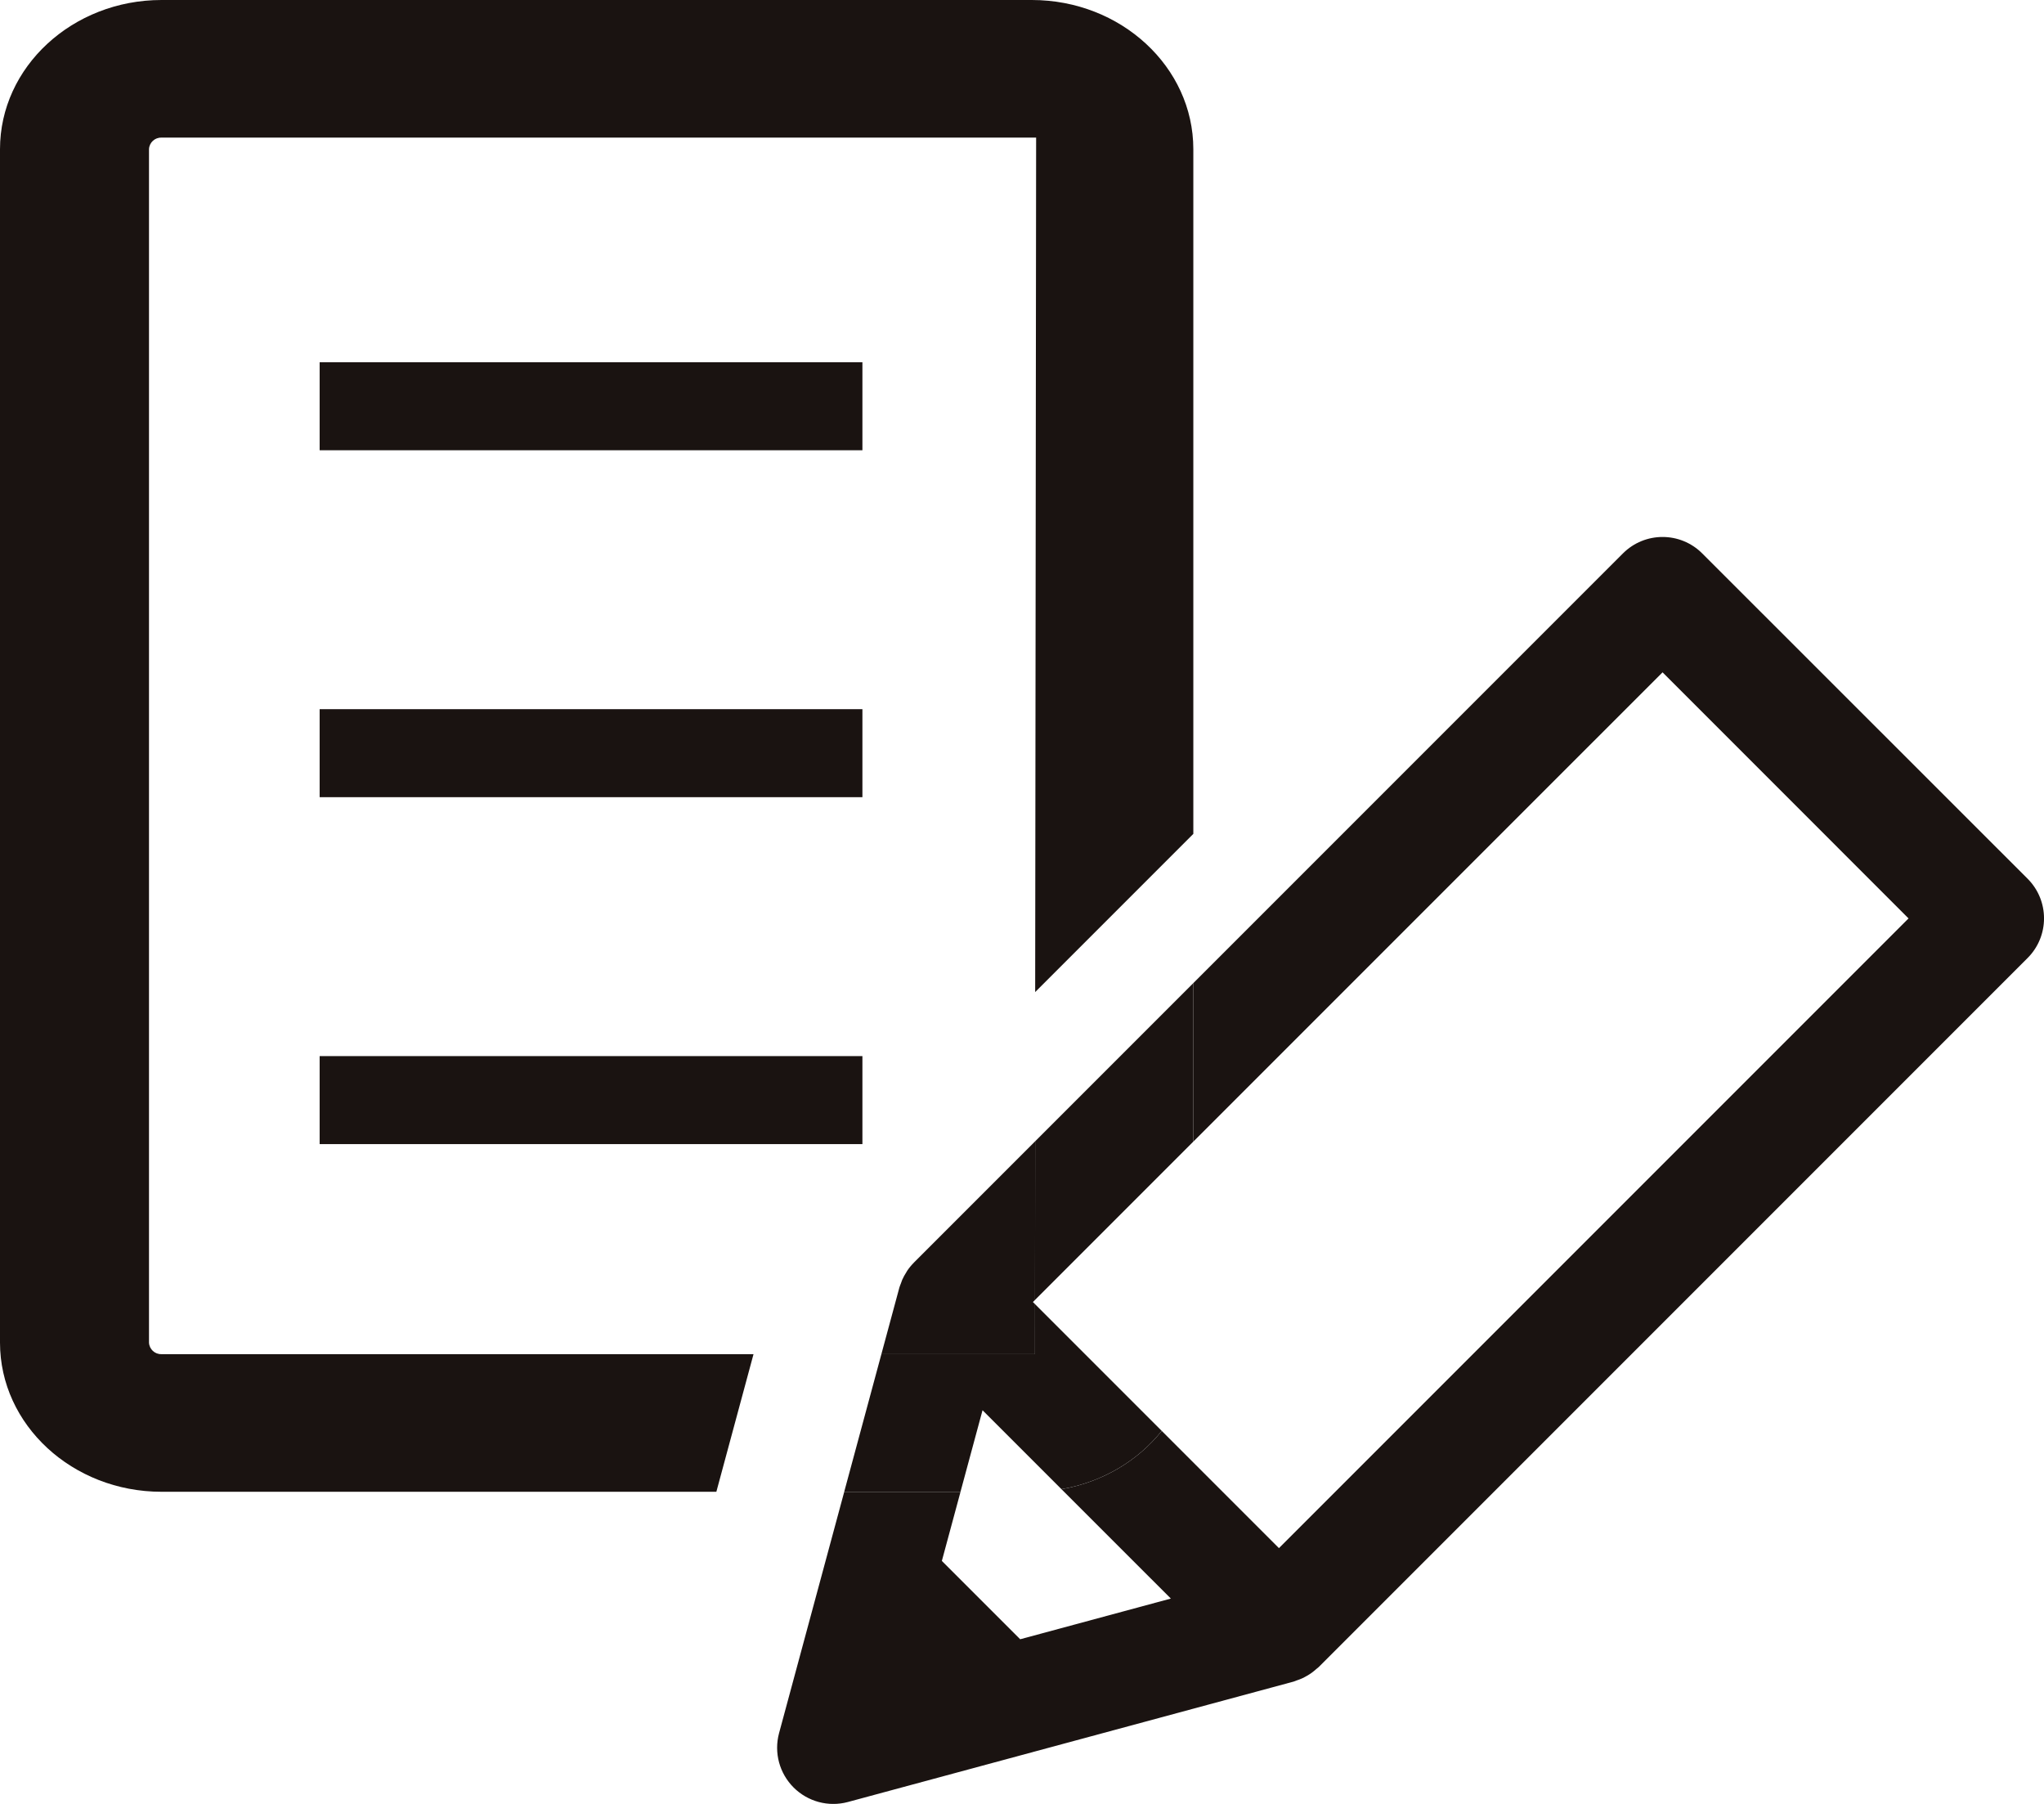 <?xml version="1.0" encoding="UTF-8"?><svg id="_レイヤー_2" xmlns="http://www.w3.org/2000/svg" width="95.92" height="84.635" viewBox="0 0 95.92 84.635"><defs><style>.cls-1{fill:#1a1311;}.cls-2{fill:none;}</style></defs><g id="_レイヤー_1-2"><g><path class="cls-2" d="M54.518,67.134l5.5,5.5,29.545-29.545-11.543-11.546-22.02,22.018v9.431c0,1.551-.555,2.981-1.482,4.142Z"/><polygon class="cls-2" points="48.472 61.089 48.571 61.188 48.571 60.99 48.472 61.089"/><path class="cls-2" d="M42.281,60.203c.019-.057,.035-.106,.057-.157,.057-.127,.124-.249,.2-.365,.012-.018,.019-.038,.031-.055,.091-.135,.195-.262,.31-.378l.014-.016,5.685-5.685,.045-47.089H7.579c-.312-.011-.574,.231-.587,.543V62.992c.014,.311,.276,.553,.587,.542H41.361l.846-3.131c.019-.067,.05-.132,.074-.2Zm-1.81-6.524H15v-4.129h25.471v4.129Zm0-16.277H15v-4.129h25.471v4.129Zm0-16.277H15v-4.129h25.471v4.129Z"/><path class="cls-2" d="M45.074,69.991l-.876,3.243,3.676,3.675,7.07-1.909-5.132-5.131c-.452,.078-.916,.123-1.392,.122h-3.346Z"/><path class="cls-1" d="M7.579,63.534c-.311,.011-.573-.231-.587-.542V7c.013-.312,.275-.554,.587-.543H48.623l-.045,40.089,7.422-7.422V7c0-3.862-3.4-7-7.58-7H7.58C3.4,0,0,3.143,0,7V62.991c0,3.862,3.4,7,7.58,7h26.037l1.744-6.457H7.579Z"/><rect class="cls-1" x="15" y="16.996" width="25.471" height="4.129"/><rect class="cls-1" x="15" y="33.273" width="25.471" height="4.129"/><rect class="cls-1" x="15" y="49.55" width="25.471" height="4.129"/><path class="cls-1" d="M95.151,41.228l-.002-.002-15.268-15.261c-1.027-1.028-2.692-1.028-3.719-.002l-.002,.002-20.16,20.16v7.437l22.02-22.018,11.543,11.546-29.545,29.545-5.5-5.5c-1.118,1.401-2.783,2.405-4.705,2.735l5.132,5.131-7.07,1.909-3.676-3.675,.876-3.243h-5.457l-3.06,11.328c-.244,.91,.018,1.881,.685,2.546,.667,.665,1.638,.925,2.547,.68l20.918-5.65c.049-.013,.092-.037,.14-.053,.089-.029,.176-.062,.261-.1,.079-.036,.154-.078,.229-.121s.141-.084,.209-.133c.079-.057,.154-.118,.226-.184,.036-.032,.076-.055,.11-.09l33.267-33.267c1.028-1.027,1.028-2.692,.002-3.719Z"/><path class="cls-1" d="M48.571,60.99l.007-7.443-5.685,5.685-.014,.016c-.115,.116-.219,.243-.31,.378-.012,.017-.019,.037-.031,.055-.076,.116-.143,.238-.2,.365-.022,.051-.038,.1-.057,.157-.024,.068-.055,.133-.074,.2l-.846,3.131h7.208l.002-2.346-.099-.099,.099-.099Z"/><polygon class="cls-1" points="48.571 60.99 56 53.561 56 46.125 48.578 53.547 48.571 60.99"/><path class="cls-1" d="M46.108,66.165l3.704,3.704c1.922-.33,3.587-1.333,4.705-2.735l-5.946-5.946-.002,2.346h-7.208l-1.744,6.457h5.457l1.034-3.826Z"/></g></g></svg>